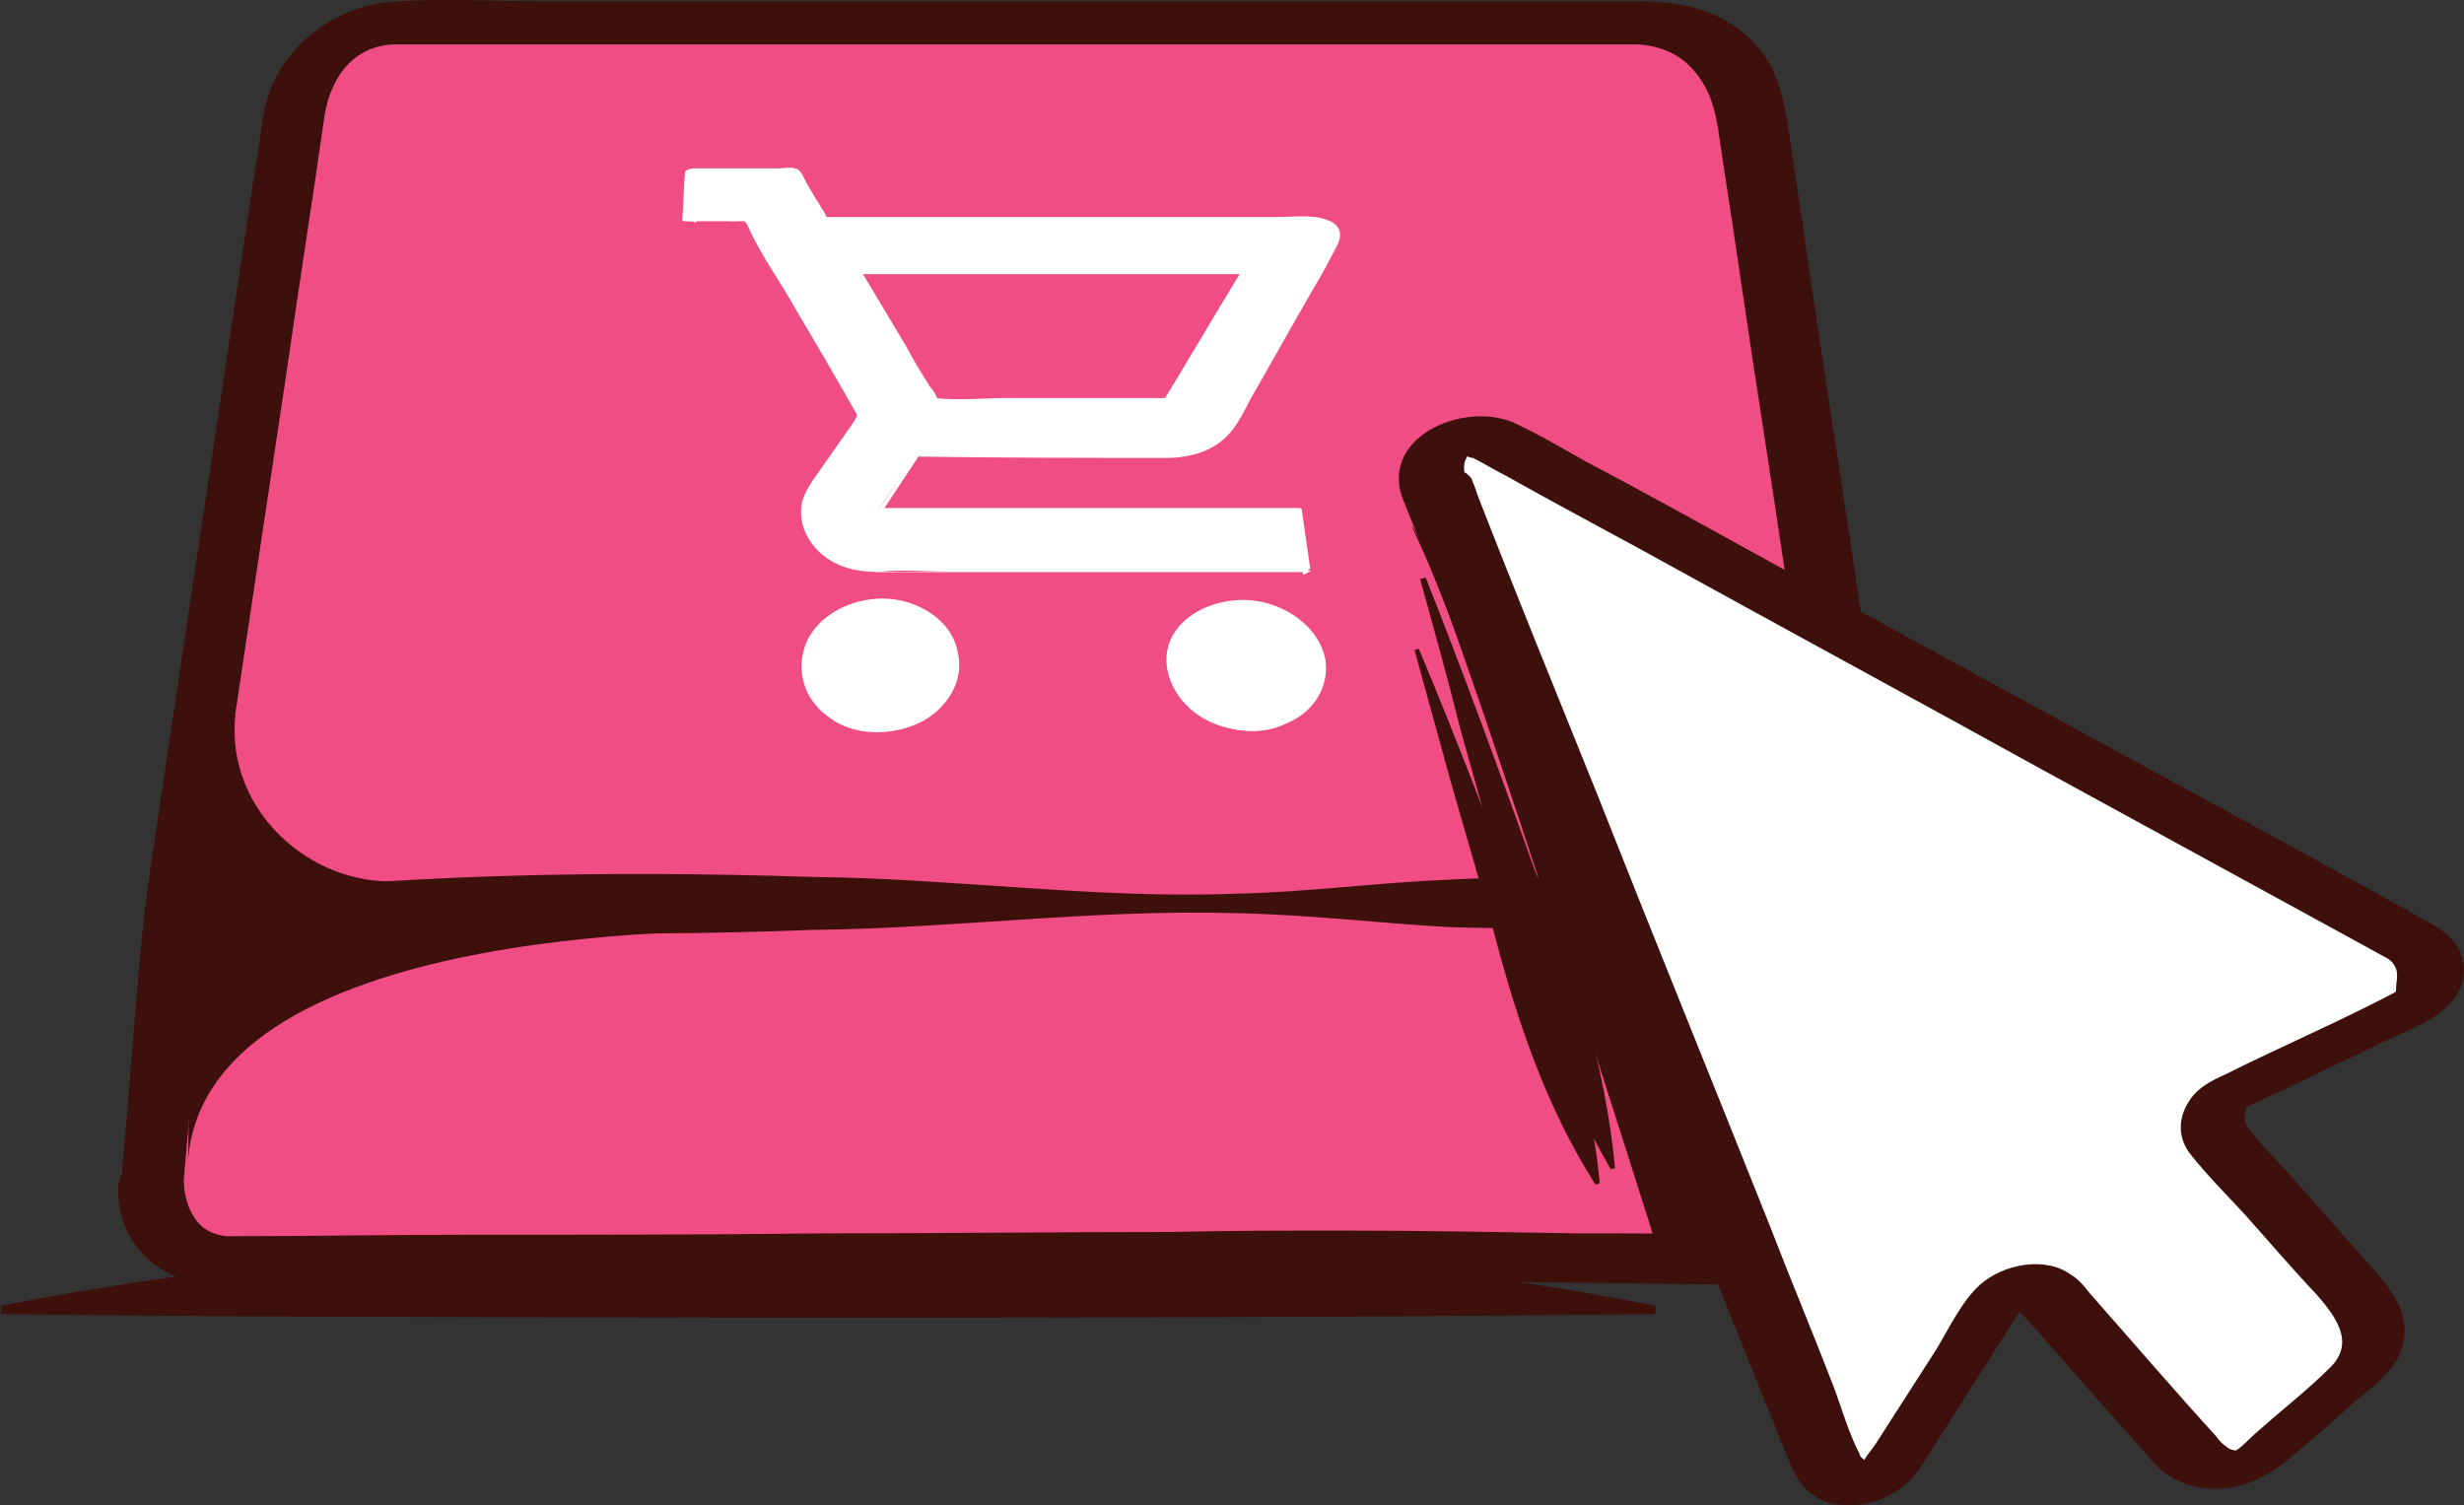 <svg xmlns="http://www.w3.org/2000/svg" xmlns:xlink="http://www.w3.org/1999/xlink" version="1.1" id="Layer_1" x="0px" y="0px" enable-background="new 0 0 283.5 283.5" xml:space="preserve" viewBox="54.4 100.11 176.98 108.12">
<rect x="54.4" y="100.11" width="176.98" height="108.12" fill="#333333" stroke="none"/>
<g>
	<g>
		<path fill="#3E100C" d="M185.9,161.8c0,0.1-0.4,2.6-3.4,2.4c0,0-0.1,0.8,0.2,0.8s5.4-0.1,5.4-0.2s-0.1-1.5-0.2-1.6    C187.7,163.2,185.9,161.8,185.9,161.8z"/>
		<path fill="#3E100C" d="M178.1,166c0,0,8.6-0.3,8.9,3.8c0,0,0.9-2.8,0.9-3s-0.6-2.4-0.7-2.4s-0.9,0-1,0S178.1,166,178.1,166z"/>
		<g>
			<path fill="#EF4D84" d="M67,165h121.8l-8.6-57.3c-0.8-3.4-3.9-5.9-7.4-5.9H83.1c-3.5,0-6.6,2.4-7.4,5.9L67,165z"/>
			<path fill="#EF4D84" d="M67.1,185l1.7-20h81h5.7h35l1.7,20c0.3,3.1-2.2,5.8-5.3,5.7l-34.3-0.4l-80.3,0.4     C69.3,190.7,66.9,188.1,67.1,185z"/>
			<g>
				<g>
					<path fill="#3E100C" d="M67.6,184.8c0.6-6.5,1.1-13,1.7-19.6c0.3-3.9,1.2-7.9,1.7-11.8c1.3-8.7,2.6-17.4,3.9-26       c0.9-6.3,1.9-12.6,2.8-18.9c0.4-2.7,2-5.1,5-5.2c0.9,0,1.9,0,2.8,0c5.9,0,11.8,0,17.8,0c8.8,0,17.5,0,26.2,0       c8.5,0,17.1,0,25.6,0c5.3,0,10.5,0,15.8,0c0.4,0,0.9,0,1.3,0c0.2,0,0.2,0-0.1,0c1.4,0.1,2.8,0.6,3.8,1.7       c1.6,1.7,1.8,3.6,2.1,5.7c1.1,7.1,2.1,14.2,3.2,21.2c1.3,8.4,2.5,16.8,3.8,25.2c0.5,3.6,1.2,7.2,1.5,10.8       c0.4,4.2,0.7,8.4,1.1,12.5c0.1,1.5,0.3,3,0.4,4.5c0.1,1.3-0.1,3.2-1.7,3.9c-0.6,0.3-1.5,0.1-2.2,0.1c-1.3,0-2.6,0-3.9-0.1       c-4.2-0.1-8.4-0.1-12.6-0.1c-5.6-0.1-11.2-0.2-16.8-0.2c-4.1,0-8.2,0-12.3,0.1c-8.3,0-16.6,0.1-24.9,0.1       c-8.7,0.1-17.4,0.1-26.1,0.1c-5.3,0-10.6,0.1-15.9,0.1c-0.3,0-0.7,0-1,0c-0.2,0,0.6,0.1,0,0c-0.7-0.1-1.2-0.3-1.7-0.7       C68.1,187.5,67.6,186.2,67.6,184.8c0.1-2.3-4.5-1.7-4.7,0.4c-0.2,3.4,2,6.2,5.3,7c0.9,0.2,1.8,0.2,2.7,0.2c1.8,0,3.5,0,5.3,0       c7.4,0,14.8-0.1,22.2-0.1c9.2-0.1,18.4-0.1,27.6-0.1c6.9,0,13.8-0.1,20.7-0.1c2.9,0,5.7,0,8.5,0c8.4,0.1,16.9,0.2,25.3,0.3       c2.7,0,5.7,0.4,8.2-0.9c2.7-1.4,4.3-4.1,4.1-7.1c-0.1-1.1-0.2-2.3-0.3-3.4c-0.4-4.3-0.7-8.6-1.1-12.9c-0.1-1.5-0.2-2.9-0.4-4.4       c-0.9-6.2-1.9-12.4-2.8-18.7c-1.3-8.8-2.7-17.7-4-26.5c-0.4-3-0.9-5.9-1.3-8.9c-0.4-2.4-0.7-4.5-2.5-6.4c-2.3-2.4-5.2-3-8.4-3       c-1.9,0-3.8,0-5.6,0c-7.3,0-14.5,0-21.8,0c-9.2,0-18.4,0-27.6,0c-7.9,0-15.8,0-23.7,0c-3.4,0-6.9-0.2-10.3,0       c-4.7,0.2-9,3.6-9.7,8.3c-0.3,2.2-0.7,4.4-1,6.6c-1.3,8.4-2.5,16.9-3.8,25.3c-1.1,7.4-2.2,14.7-3.3,22.1       c-0.7,4.7-1,9.5-1.4,14.2c-0.2,2.8-0.5,5.7-0.7,8.5C62.8,187.5,67.5,186.8,67.6,184.8z"/>
				</g>
			</g>
			<g>
				<path fill="#3E100C" d="M188.8,165.2c-10.1,1.4-20.3,1.8-30.4,1.5c-5.1-0.3-10.1-0.9-15.2-1c-10.2-0.3-20.3,1.1-30.4,1.2      c-15.3,0.6-30.5,0.2-45.7-1.7v-0.4c15.2-1.9,30.4-2.2,45.7-1.7c10.2,0.1,20.3,1.6,30.4,1.2c5.1-0.1,10.1-0.8,15.2-1      c5.1-0.3,10.1-0.1,15.2,0.1c5.1,0.2,10.1,0.6,15.2,1.4L188.8,165.2L188.8,165.2z"/>
			</g>
			<path fill="#3E100C" d="M109.3,167c0,0-40.1-1.3-41.4,16.5c0,0,0.2-9.6,0-10.2s0-8.3,0-8.3s30.2-0.4,31.3-0.1     S109.3,167,109.3,167z"/>
			<path fill="#3E100C" d="M83.1,163.4c-6.4,0.4-12.5-5.1-11.8-11.9c-0.5,0.1-2.8,6.7-2.8,7.2s-2.2,6.2-0.7,7.1s-2.7,1.9,5.6,0.2     S83.1,163.4,83.1,163.4z"/>
			<g id="Group_10">
				<g id="Path_20">
					<path fill="#FFFFFF" d="M117.6,143.4c-1.4,0-2.7,0.4-3.7,1.3c-2.1,1.7-2.1,4.6-0.1,6.4l0,0c1,0.9,2.3,1.4,3.8,1.4       c1.4,0,2.8-0.5,3.8-1.4c2-1.8,2-4.7-0.1-6.4l0,0C120.3,143.8,119,143.3,117.6,143.4"/>
					<g>
						<path fill="#FFFFFF" d="M117.8,143.1c-2.2,0-4.6,1.1-5.5,3.2c-0.8,2-0.1,4.1,1.6,5.3c1.8,1.4,4.5,1.4,6.6,0.4        c1.8-0.9,3.2-2.9,2.7-5C122.8,144.6,120.2,143.1,117.8,143.1c-0.2,0-0.5,0.1-0.6,0.2s0.1,0.3,0.2,0.3c1.9,0,3.9,1,4.7,2.9        c0.7,1.7,0.2,3.5-1.2,4.7c-1.5,1.3-3.9,1.5-5.7,0.5c-1.6-0.8-2.7-2.5-2.4-4.4c0.3-2.2,2.4-3.7,4.6-3.7c0.2,0,0.5-0.1,0.6-0.2        S118,143.1,117.8,143.1L117.8,143.1z"/>
					</g>
				</g>
				<g id="Path_21">
					<path fill="#FFFFFF" d="M138.7,132.8c0.9,0,1.7-0.2,2.4-0.6c0.7-0.4,1.3-0.9,1.6-1.5l7.4-13.1c0.3-0.5-0.1-1.2-0.8-1.5       c-0.2-0.1-0.5-0.1-0.7-0.1h-35.2l-2.1-3.4H104l-0.2,3.4h4.6l8.2,14l-3.4,4.9c-1,1.4-0.9,3.1,0.2,4.4c0.9,1.1,2.5,1.8,4.1,1.8       h30.6l-0.6-4.2h-30.1l2.7-4.1L138.7,132.8L138.7,132.8z M115.7,119.5h28.2l-5.6,9.3h-16.9L115.7,119.5z"/>
					<g>
						<path fill="#FFFFFF" d="M138.5,133c1.9-0.1,3.6-0.7,4.7-2.4c0.4-0.6,0.7-1.2,1-1.8c1.5-2.6,3-5.3,4.5-7.9        c0.6-1,1.1-1.9,1.6-2.9c0.5-0.8,0.6-1.7-0.6-2.1c-1-0.4-2.5-0.2-3.5-0.2c-10.6,0-21.2,0-31.9,0c-0.2,0-0.4,0-0.6,0        c-0.1,0,0,0,0,0c0.2,0.2-0.1-0.4-0.2-0.5c-0.4-0.7-0.9-1.4-1.3-2.2c-0.2-0.4-0.3-0.7-0.7-0.8c-0.3-0.1-0.8,0-1.1,0        c-0.8,0-1.6,0-2.4,0c-1.3,0-2.5,0-3.8,0c-0.1,0-0.6,0.1-0.6,0.3c-0.1,1.1-0.1,2.3-0.2,3.4c0,0.1,0.1,0.1,0.2,0.1        c1.1,0,2.2,0,3.3,0c0.3,0,0.9-0.1,1.2,0c-0.4-0.1-0.1,0.1,0,0.3c0.9,2.1,2.4,4.1,3.5,6.1c1.3,2.2,2.6,4.4,3.9,6.7        c0.1,0.2,0.3,0.5,0.4,0.7c0.1,0.3,0.1-0.1,0,0.3c-0.2,0.4-0.6,0.9-0.8,1.2c-0.5,0.7-0.9,1.3-1.4,2c-0.6,0.9-1.4,1.8-1.7,2.9        c-0.4,2,1,3.8,2.7,4.5c1.4,0.6,2.9,0.5,4.4,0.5c5.3,0,10.5,0,15.8,0c4.3,0,8.6,0,13,0c0.1,0,0.6-0.1,0.6-0.3        c-0.2-1.4-0.4-2.8-0.6-4.2c0-0.1-0.2-0.1-0.2-0.1c-8.8,0-17.6,0-26.3,0c-1.2,0-2.5,0-3.8,0c0.1,0.1,0.1,0.1,0.2,0.2        c0.9-1.4,1.8-2.7,2.7-4.1c-0.2,0.1-0.4,0.1-0.6,0.2C126.3,133,132.4,133,138.5,133c0.3,0,0.9-0.4,0.4-0.4c-3.2,0-6.4,0-9.5,0        c-2.1,0-4.3,0-6.4,0c-0.7,0-2.1-0.3-2.8,0.1c-0.6,0.3-1,1.4-1.3,1.9c-0.5,0.8-1,1.6-1.6,2.4c-0.1,0.2,0.1,0.2,0.2,0.2        c9.7,0,19.4,0,29.1,0c0.3,0,0.5,0,0.8,0c0.4,0,0-0.1,0,0.1c-0.1,1.3,0.4,2.8,0.6,4.1c0.2-0.1,0.4-0.2,0.6-0.3        c-5.3,0-10.6,0-15.8,0c-3.5,0-7,0-10.5,0c-1.8,0-4.2,0.3-6-0.3c-1.6-0.5-3.2-2-3.2-3.8c0-1.1,0.6-1.9,1.2-2.7        c0.9-1.4,1.9-2.8,2.8-4.1v-0.1c-1.4-2.4-2.8-4.9-4.3-7.3c-0.9-1.6-1.9-3.2-2.8-4.9c-0.3-0.5-0.7-1.6-1.2-1.9        c-0.5-0.2-1.7,0-2.2,0c-0.8,0-1.6,0-2.4,0c0.1,0.1,0.2,0.1,0.2,0.1c0.1-1.1,0.1-2.3,0.2-3.4c-0.2,0.1-0.4,0.2-0.6,0.3        c2.3,0,4.5,0,6.8,0c0.1,0,0.3,0,0.4,0c0.2,0.1-0.3-0.2-0.1,0c0.3,0.5,0.7,1.1,1,1.6c0.3,0.6,0.7,1.6,1.3,1.8        c0.3,0.1,0.7,0,0.9,0c0.8,0,1.6,0,2.3,0c2.4,0,4.9,0,7.3,0c5.9,0,11.9,0,17.8,0c1.9,0,3.8,0,5.6,0c0.3,0,0.7,0,1,0        c1.5,0.1,1.4,1.2,0.9,2.1c-1.5,2.6-2.9,5.2-4.4,7.7c-0.7,1.2-1.4,2.4-2.1,3.7c-0.9,1.6-1.8,2.8-4.1,2.9        C138.6,132.6,137.9,133,138.5,133z"/>
						<path fill="#FFFFFF" d="M115.5,119.8c8.2,0,16.5,0,24.7,0c1.1,0,2.3,0,3.5,0c-0.1-0.1-0.2-0.1-0.2-0.1        c-1.9,3.1-3.7,6.2-5.6,9.3c0.2-0.1,0.4-0.2,0.6-0.3c-4,0-7.9,0-11.9,0c-1.6,0-3.4,0.2-5,0c-0.2,0,0.2,0.2,0.1,0        c-0.1-0.3-0.3-0.6-0.5-0.8c-0.6-1-1.2-1.9-1.7-2.9c-1.1-1.8-2.2-3.7-3.3-5.5c-0.2-0.2-0.9,0.1-0.8,0.2        c1.5,2.5,3.1,5.1,4.6,7.6c0.3,0.5,0.7,1.6,1.3,1.8c0.8,0.2,1.9,0,2.7,0c3.6,0,7.2,0,10.9,0c1.1,0,2.2,0.1,3.2,0        c0.7-0.1,0.9-0.5,1.2-1.1c1.7-2.8,3.4-5.7,5.1-8.5c0.1-0.1-0.2-0.1-0.2-0.1c-8.2,0-16.5,0-24.7,0c-1.2,0-2.3,0-3.5,0        C115.6,119.3,114.9,119.8,115.5,119.8z"/>
					</g>
				</g>
				<g id="Path_22">
					<path fill="#FFFFFF" d="M143.4,143.4c-2.8,0-5,2-4.8,4.5c0.1,1.2,0.8,2.4,1.9,3.3c2.2,1.9,5.6,1.9,7.5,0l0,0       c1.8-1.8,1.4-4.7-0.8-6.5C146.1,143.8,144.8,143.4,143.4,143.4"/>
					<g>
						<path fill="#FFFFFF" d="M143.7,143.2c-1.9,0-4.1,0.8-5.1,2.6c-1.1,2.1,0.1,4.5,1.9,5.7c1.8,1.2,4.2,1.4,6.2,0.6        c1.9-0.7,3.2-2.5,2.9-4.6C149.1,144.9,146.3,143.2,143.7,143.2c-0.2,0-0.5,0-0.6,0.2c-0.1,0.1-0.1,0.2,0,0.2        c2.1,0,4.3,1.2,5.2,3.2c0.8,1.6,0.4,3.5-0.9,4.7c-3,2.7-8.6-0.3-8.4-4.2c0.1-2.1,2-3.6,4.1-3.6c0.2,0,0.5,0,0.6-0.2        C143.8,143.3,143.9,143.2,143.7,143.2L143.7,143.2z"/>
					</g>
				</g>
			</g>
		</g>
		<g>
			<path fill="#FFFFFF" d="M157.4,135.2l28.1,70c0.8,1.9,3.4,2.2,4.5,0.4l7.8-12.2c0.8-1.2,2.6-1.4,3.5-0.3l10.1,11.3     c1.4,1.6,3.8,1.7,5.3,0.3l6.8-6c1.6-1.4,1.7-3.8,0.3-5.3l-10.1-11.3c-1-1.1-0.6-2.8,0.7-3.5l13-6.2c1.9-0.9,1.9-3.6,0.1-4.6     l-66.2-36.2C159.1,130.3,156.4,132.7,157.4,135.2z"/>
			<g>
				<path fill="#3E100C" d="M155.1,135.8c2.2,5.5,4.4,11,6.6,16.5c4.3,10.7,8.6,21.4,12.9,32.1c2.8,7,5.6,13.9,8.4,20.9      c0.6,1.4,1.4,2.4,3,2.8c2.3,0.5,4.9-0.5,6.2-2.4c0.3-0.4,0.6-0.9,0.9-1.4c1.5-2.3,2.9-4.6,4.4-6.9c0.6-1,1.3-2,1.9-3      c0.1-0.2,0.4-0.5,0.5-0.7c0.3-0.8-0.7,0.6-0.9,0.1c0.1,0.3,0.9,0.9,1.1,1.2c0.8,0.9,1.6,1.8,2.4,2.7c1.8,2.1,3.6,4.1,5.4,6.1      c0.4,0.5,0.9,1,1.3,1.5c1.4,1.4,3.2,1.9,5.1,1.7c3-0.3,5-2.6,7.2-4.4c1-0.9,2-1.8,3-2.6c0.8-0.7,1.6-1.4,2.1-2.3      c1.3-2.6-0.1-4.6-1.7-6.4c-1.8-2-3.6-4.1-5.4-6.1c-1.1-1.3-2.4-2.5-3.5-3.9c-0.2-0.3-0.4-0.6-0.4-1c0-0.1,0.3-1.1,0-0.6      c0,0-0.2,0.1,0,0c0.1-0.1,0.2-0.1,0.4-0.2c0.9-0.4,1.7-0.8,2.6-1.2c2.5-1.2,5-2.4,7.5-3.6c2-0.9,4.6-1.8,5.2-4.2      c0.4-1.8-0.7-3.2-2.2-4c-6.4-3.6-12.9-7.1-19.3-10.6c-10.1-5.5-20.2-11-30.2-16.5c-3.8-2.1-7.6-4.2-11.4-6.2      c-1.6-0.9-3.1-1.8-4.8-2.6C159.9,128.8,153.6,131.3,155.1,135.8c0.6,1.7,5.2,0.4,4.6-1.2c-0.1-0.4-0.2-0.8-0.1-1.3      c0.1-0.3,0.4-0.8,0.4-0.8s-0.7,0.1-0.6,0.2c0-0.1,0.7,0.5,0.3,0.1l0,0c0.1,0.1,0.3,0.2,0.5,0.2c0.8,0.4,1.6,0.9,2.4,1.3      c3.2,1.8,6.4,3.5,9.7,5.3c9.6,5.3,19.2,10.5,28.8,15.8c7.5,4.1,15,8.2,22.5,12.3c0.7,0.4,1.3,0.7,2,1.1c0.2,0.1,0.4,0.2,0.6,0.4      c0.6,0.7,0.3,1.2,0.3,2c0,0.2-0.2,0.3,0.1,0.1c-0.1,0-0.1,0.1-0.2,0.1c-4,2.1-8.2,3.9-12.2,5.9c-0.9,0.4-1.9,0.9-2.5,1.8      c-0.9,1.3-0.9,2.8,0.1,4c1.2,1.5,2.5,2.8,3.8,4.2c1.7,1.9,3.4,3.9,5.2,5.8c1.3,1.5,2.8,3.4,1,5.2c-1.6,1.6-3.4,3-5.1,4.5      c-0.6,0.5-1.1,1.1-1.7,1.5c-0.2,0.2-0.1,0,0.1,0c-0.3,0-0.6-0.1-0.8-0.3c-0.3-0.2-0.5-0.4-0.7-0.7c-3.1-3.4-6.1-6.9-9.1-10.3      c-0.4-0.5-0.8-1-1.3-1.3c-1.9-1.4-4.9-0.8-6.6,0.7c-1.3,1.2-2.2,3.1-3.1,4.6c-1.4,2.2-2.9,4.5-4.3,6.7c-0.3,0.5-0.9,1.1-1.1,1.7      c0,0.1-0.1,0.1-0.1,0.2c0-0.1,0.9-0.2,0.9-0.2c-0.1-0.1-0.6-0.4-0.8-0.6c-0.2-0.3-0.1-0.1-0.1-0.2c-0.8-1.5-1.3-3.3-1.9-4.9      c-1.5-3.9-3.1-7.7-4.6-11.6c-4.1-10.3-8.3-20.6-12.4-31c-2.9-7.2-5.8-14.3-8.6-21.5c-0.1-0.4-0.3-0.8-0.4-1.1      C159,132.8,154.5,134.2,155.1,135.8z"/>
			</g>
		</g>
		<path fill="#3E100C" d="M155.8,137.9c2,2,17.9,52.7,17.9,52.7h5.9L155.8,137.9z"/>
		<g>
			<path fill="#3E100C" d="M156.8,141.6c2.4,6,5.6,14.7,7.8,20.9c2.8,6.9,5.1,14,5.8,21.5l-0.3,0.1c-3.8-6.5-6-13.6-7.8-20.9     l-3-10.7c-0.9-3.6-1.9-7.2-2.9-10.8L156.8,141.6L156.8,141.6z"/>
		</g>
		<g>
			<path fill="#3E100C" d="M156.3,146.7c2.3,5.4,5.3,13.3,7.5,18.9c2.6,6.3,4.9,12.6,5.5,19.5l-0.3,0.1c-3.7-5.8-5.8-12.3-7.5-18.9     l-2.8-9.7c-0.9-3.3-1.8-6.5-2.7-9.8L156.3,146.7L156.3,146.7z"/>
		</g>
	</g>
	<g>
		<path fill="#3E100C" d="M54.5,193.9c19.7-3.9,39.5-4.8,59.4-4.9c19.9,0.1,39.8,1,59.4,4.9v0.6c-27.2,0.3-61.8,0.3-89.2,0.2    c-7.4,0-22.3-0.1-29.7-0.2C54.5,194.5,54.5,193.9,54.5,193.9L54.5,193.9z"/>
	</g>
</g>
</svg>